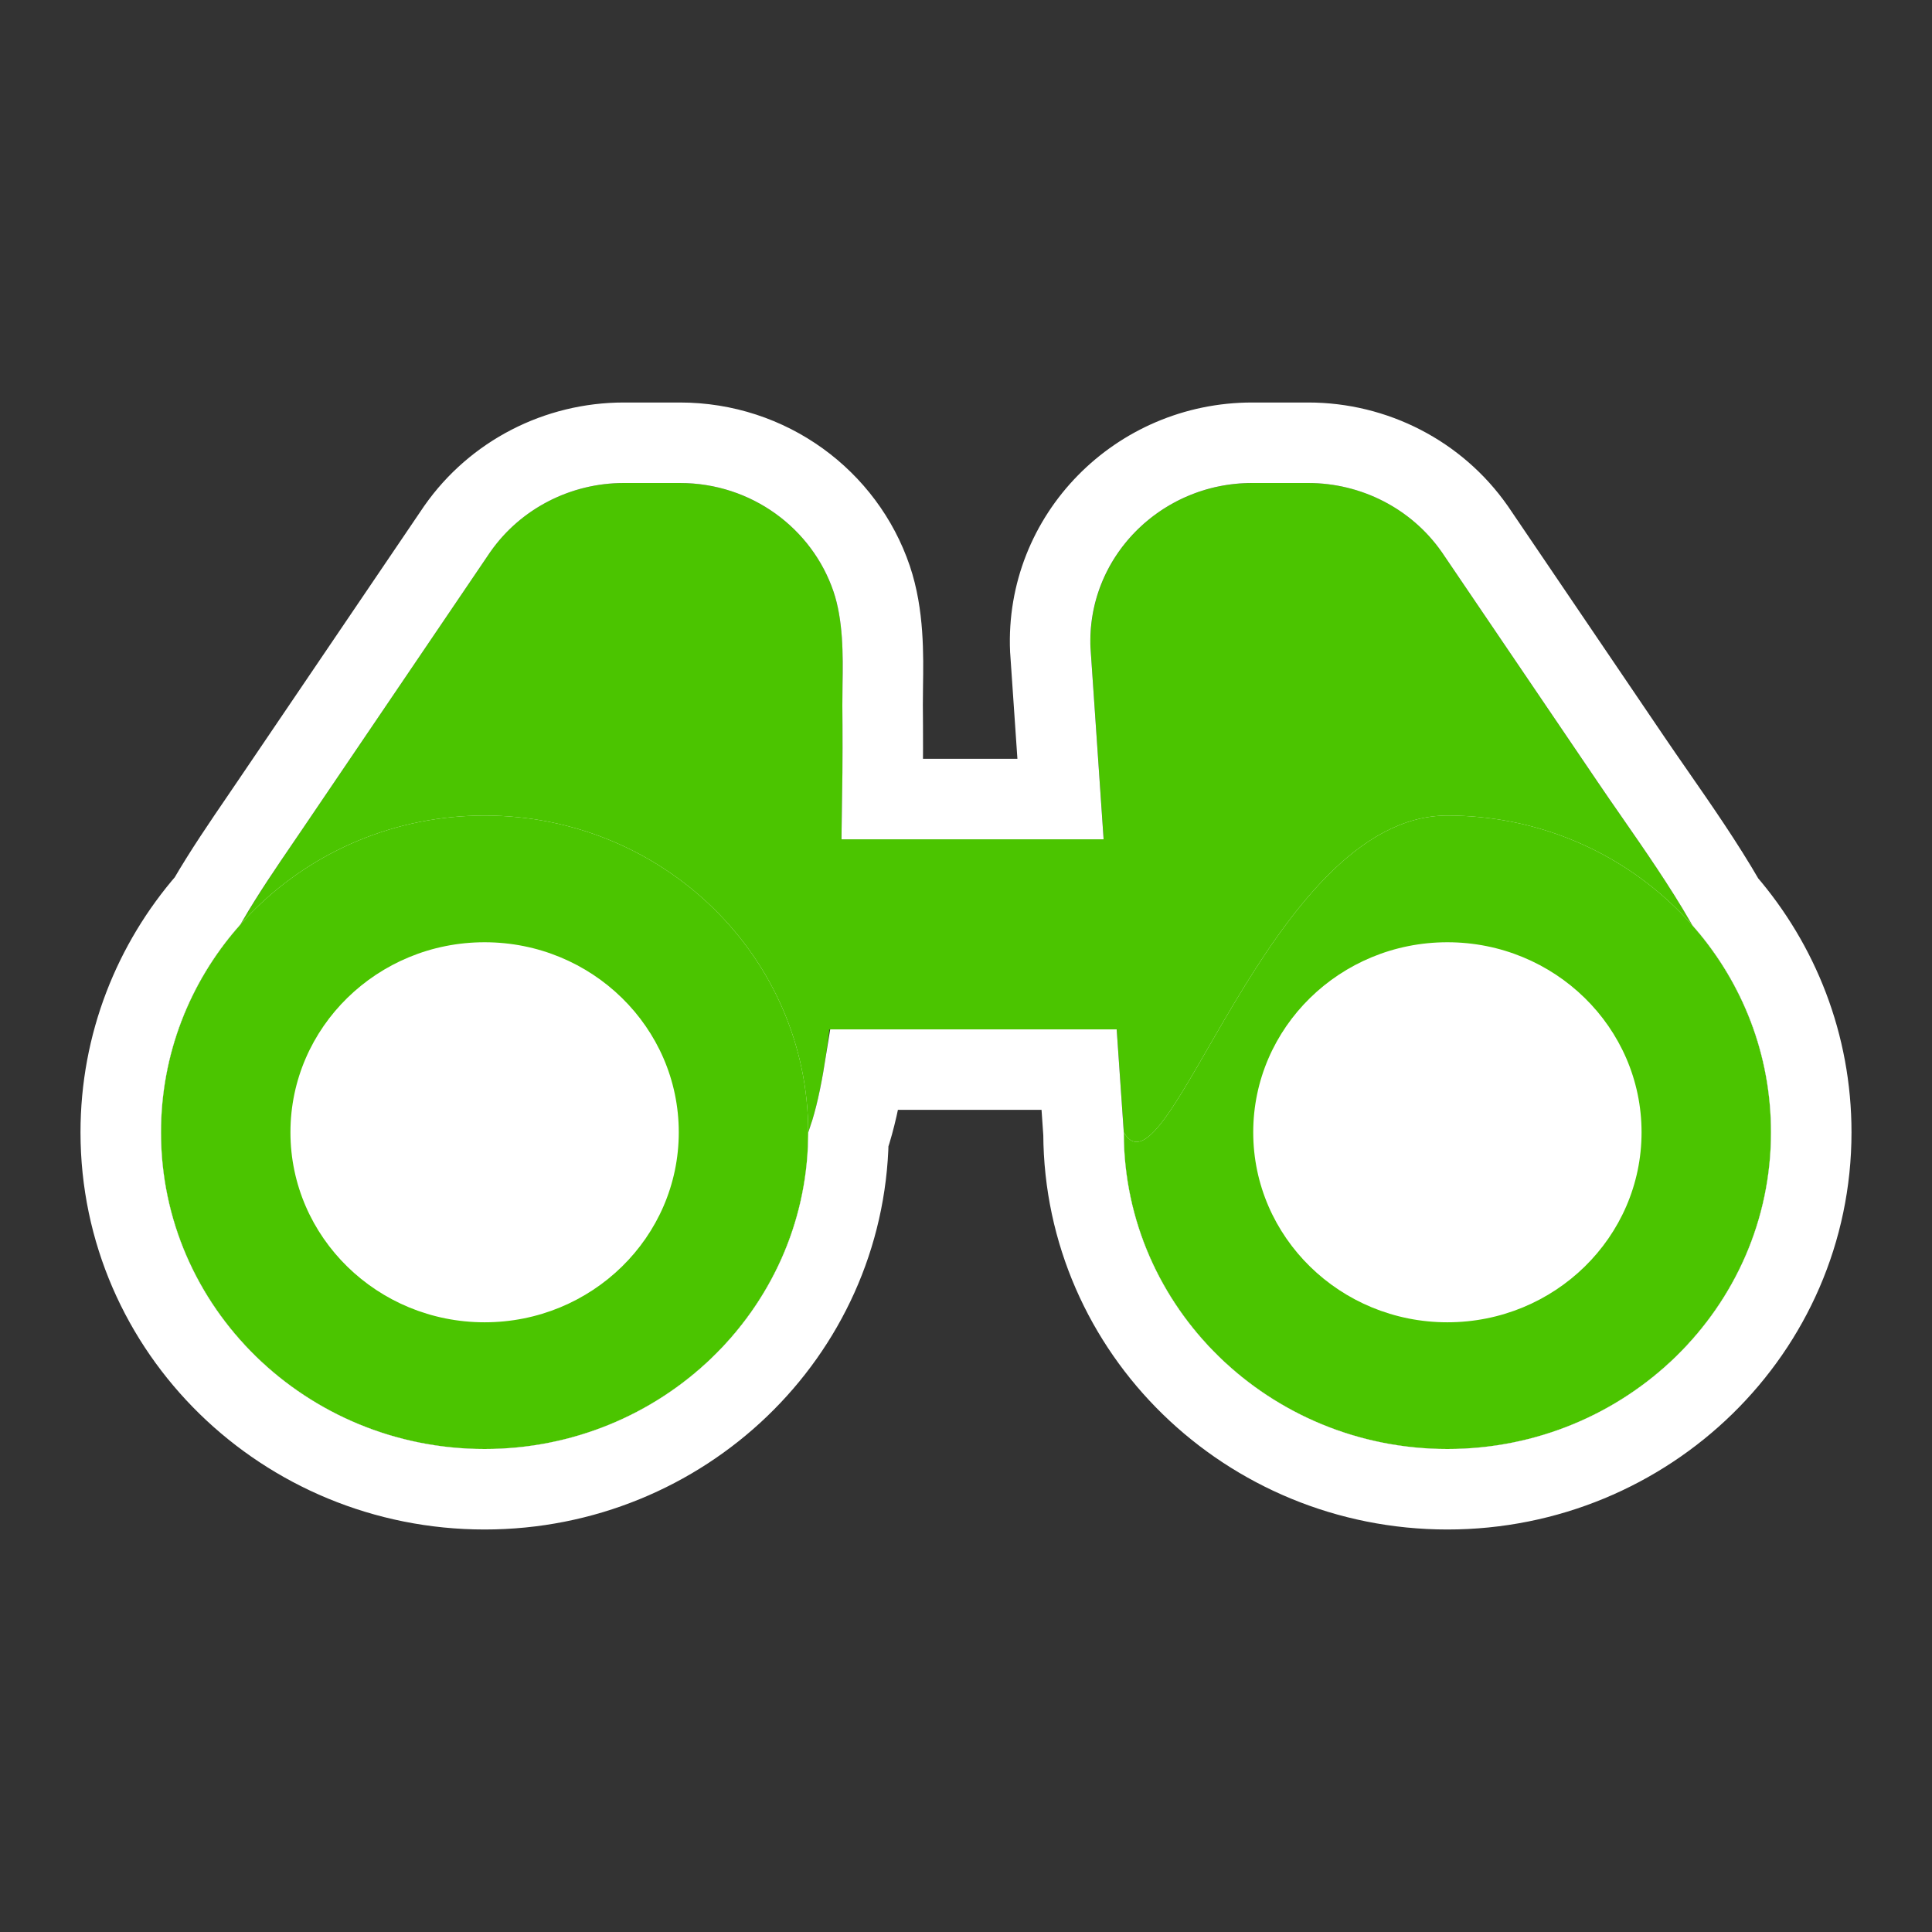 <svg width="24" height="24" viewBox="0 0 24 24" fill="none" xmlns="http://www.w3.org/2000/svg">
<rect x="0" y="0" width="24" height="24" fill="#333333" stroke="none"/>
<path d="M13.547 8.051C13.498 6.933 14.411 6 15.555 6H16.25C16.913 6 17.533 6.32 17.908 6.854L19.846 9.713C20.743 11.036 21.928 12.484 21.602 14.049C21.477 14.65 21.051 14.994 20.313 15.137L17.698 15.643C16.706 15.835 15.572 16.103 14.815 15.434C14.188 14.881 13.96 14.066 13.96 14.066L13.547 8.051Z" fill="#4BC500"/>
<path d="M22 14.066C22 16.238 20.2 18 17.98 18C15.76 18 13.96 16.238 13.96 14.066C14.5 15 15.76 10.131 17.98 10.131C20.2 10.131 22 11.893 22 14.066Z" fill="white"/>
<path fill-rule="evenodd" clip-rule="evenodd" d="M17.98 16.426C19.312 16.426 20.392 15.369 20.392 14.066C20.392 12.762 19.312 11.705 17.98 11.705C16.648 11.705 15.568 12.762 15.568 14.066C15.568 15.369 16.648 16.426 17.98 16.426ZM17.98 18C20.2 18 22 16.238 22 14.066C22 11.893 20.2 10.131 17.98 10.131C15.76 10.131 14.5 15 13.96 14.066C13.96 16.238 15.76 18 17.98 18Z" fill="#4BC500"/>
<path d="M10.464 8.763C10.461 8.288 10.506 7.799 10.354 7.349C10.09 6.568 9.338 6 8.445 6H7.75C7.087 6 6.467 6.32 6.092 6.854L3.787 10.254C3.133 11.22 2.399 12.224 2.358 13.389C2.326 14.314 2.762 14.958 3.687 15.137L5.908 15.567C7.161 15.81 8.722 16.232 9.475 15.201C9.678 14.923 9.857 14.552 10.04 14.066C10.448 12.983 10.476 10.108 10.464 8.763Z" fill="#4BC500"/>
<path d="M2 14.066C2 16.238 3.8 18 6.02 18C8.24 18 10.04 16.238 10.04 14.066C10.04 11.893 8.24 10.131 6.02 10.131C3.8 10.131 2 11.893 2 14.066Z" fill="white"/>
<path fill-rule="evenodd" clip-rule="evenodd" d="M6.02 16.426C4.688 16.426 3.608 15.369 3.608 14.066C3.608 12.762 4.688 11.705 6.02 11.705C7.352 11.705 8.432 12.762 8.432 14.066C8.432 15.369 7.352 16.426 6.02 16.426ZM6.02 18C3.8 18 2 16.238 2 14.066C2 11.893 3.8 10.131 6.02 10.131C8.24 10.131 10.04 11.893 10.04 14.066C10.04 16.238 8.24 18 6.02 18Z" fill="#4BC500"/>
<path d="M9.94 10.426H13.96V12.787H9.94V10.426Z" fill="#4BC500"/>
<path d="M13.047 8.073L13.047 8.073L13.048 8.085L13.174 9.926H10.961C10.968 9.48 10.967 9.077 10.964 8.759C10.964 8.686 10.965 8.607 10.966 8.522C10.972 8.136 10.98 7.639 10.828 7.189C10.495 6.206 9.554 5.5 8.445 5.5H7.75C6.927 5.5 6.153 5.897 5.683 6.567L5.683 6.567L5.678 6.574L3.373 9.974C3.329 10.039 3.283 10.106 3.237 10.174C3.022 10.489 2.79 10.828 2.579 11.19C1.907 11.962 1.5 12.966 1.5 14.066C1.5 16.525 3.534 18.5 6.02 18.5C8.476 18.5 10.491 16.572 10.539 14.154C10.621 13.913 10.686 13.616 10.739 13.287H13.405L13.46 14.083C13.47 16.534 15.5 18.5 17.98 18.5C20.466 18.5 22.5 16.525 22.5 14.066C22.5 12.972 22.098 11.973 21.432 11.202C21.162 10.734 20.846 10.28 20.554 9.859C20.452 9.712 20.353 9.57 20.26 9.432L18.322 6.574L18.322 6.574L18.317 6.567C17.847 5.897 17.073 5.5 16.25 5.5H15.555C14.137 5.5 12.986 6.659 13.047 8.073Z" stroke="white"/>
</svg>

